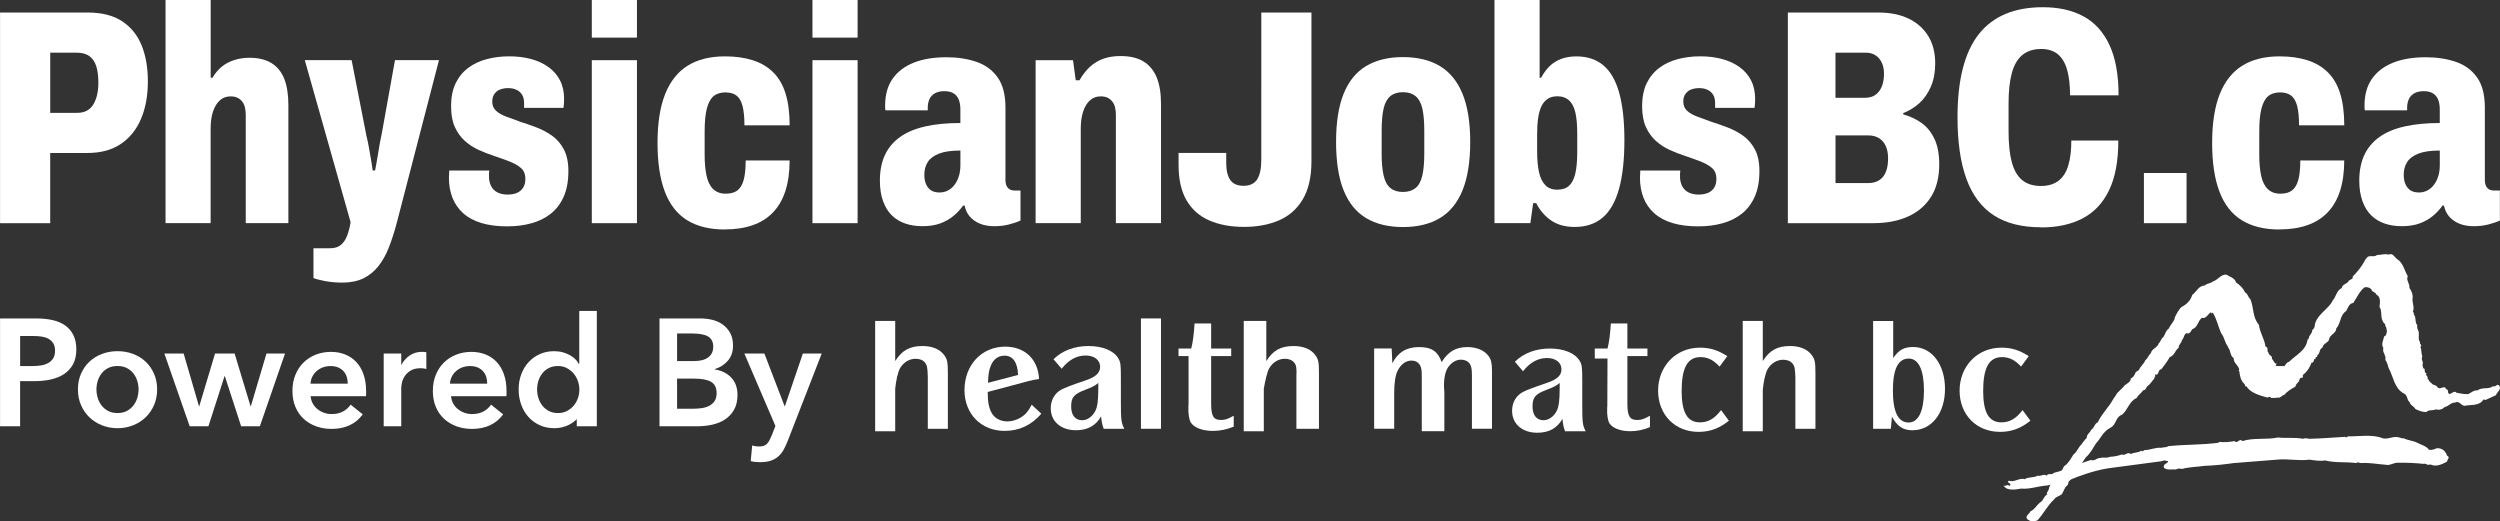 <?xml version="1.0" encoding="UTF-8"?>
<svg id="Layer_1" xmlns="http://www.w3.org/2000/svg" version="1.1" viewBox="0 0 997.03 207.9">
  <rect x="0" y="0" width="997.03" height="207.9" fill="#333333" stroke="none"/>
  <!-- Generator: Adobe Illustrator 29.6.1, SVG Export Plug-In . SVG Version: 2.1.1 Build 9)  -->
  <defs>
    <style>
      .st0 {
        fill: #fff;
      }
    </style>
  </defs>
  <g>
    <path class="st0" d="M.02,89.01V5h35c5.57,0,10.12,1.15,13.63,3.44,3.51,2.3,6.12,5.48,7.8,9.58s2.52,8.93,2.52,14.49-.9,10.6-2.71,14.86c-1.8,4.25-4.48,7.6-8.05,10.02s-8.01,3.62-13.33,3.62h-14.86v28H0h.02ZM20.03,45h10.83c2.87,0,4.98-1.11,6.34-3.32s2.03-5.12,2.03-8.74c0-2.62-.29-4.82-.86-6.59s-1.5-3.09-2.77-4c-1.27-.9-2.97-1.35-5.1-1.35h-10.47v24h.01Z"/>
    <path class="st0" d="M66.02,89V0h18v31h.73c1.04-1.79,2.28-3.26,3.69-4.41s3.07-2.02,4.96-2.63c1.9-.62,3.94-.92,6.11-.92,3.55,0,6.48.72,8.78,2.14,2.3,1.43,4,3.53,5.09,6.3,1.09,2.78,1.63,6.28,1.63,10.53v46.99h-17v-42.93c0-1.23-.1-2.29-.32-3.2-.22-.9-.56-1.68-1.08-2.34-.5-.66-1.14-1.17-1.89-1.54-.76-.37-1.68-.55-2.78-.55-1.68,0-3.11.53-4.29,1.6-1.18,1.07-2.08,2.56-2.71,4.49-.64,1.93-.94,4.2-.94,6.83v37.64h-18Z"/>
    <path class="st0" d="M136.35,112.7c-2.36,0-4.59-.21-6.71-.6-2.11-.41-3.66-.81-4.63-1.22v-11.88h6.62c1.79,0,3.23-.43,4.28-1.29s1.9-2.08,2.51-3.68c.62-1.59,1.09-3.41,1.4-5.45l-18.26-64.59h18.67l5.97,30.47c.33,1.22.62,2.65.91,4.27s.56,3.25.85,4.87.51,3.09.67,4.39h.97c.16-.97.37-2.09.61-3.35s.47-2.58.67-3.96c.2-1.38.43-2.7.67-3.96s.49-2.46.73-3.6l5.24-29.13h17.55l-16.69,64.34c-.97,3.74-2.05,7.13-3.23,10.18-1.18,3.05-2.62,5.63-4.33,7.74-1.7,2.11-3.72,3.72-6.03,4.82s-5.14,1.64-8.47,1.64h0Z"/>
    <path class="st0" d="M202.39,90.28c-4.03,0-7.52-.45-10.46-1.35s-5.36-2.21-7.26-3.94c-1.9-1.72-3.3-3.77-4.24-6.15-.92-2.38-1.39-5-1.39-7.88,0-.41.02-.88.06-1.41s.06-1.05.06-1.54h15.97c-.08.49-.12.92-.12,1.29v1.17c0,1.4.29,2.64.85,3.75s1.41,1.95,2.54,2.52c1.13.57,2.46.86,3.99.86,1.37,0,2.58-.2,3.63-.61,1.04-.41,1.9-1.09,2.54-2.03.65-.94.96-2.15.96-3.63,0-1.89-.6-3.34-1.81-4.37-1.21-1.02-2.78-1.91-4.72-2.64-1.94-.74-3.99-1.48-6.16-2.21-2.02-.66-4.01-1.43-5.99-2.34-1.98-.9-3.79-2.09-5.45-3.57-1.65-1.48-2.98-3.32-3.99-5.54-1.01-2.21-1.51-5-1.51-8.37s.6-6.55,1.81-9.05,2.88-4.55,5.01-6.15c2.13-1.6,4.61-2.77,7.43-3.51s5.8-1.11,8.95-1.11,5.93.35,8.58,1.04c2.66.7,4.99,1.76,7.01,3.2s3.57,3.22,4.66,5.35,1.63,4.59,1.63,7.39c0,.58-.02,1.21-.06,1.91-.04.7-.1,1.25-.18,1.66h-15.72v-1.97c0-1.31-.27-2.4-.79-3.26s-1.27-1.52-2.24-1.97c-.96-.45-2.09-.68-3.38-.68-.81,0-1.61.1-2.42.31-.81.21-1.49.53-2.05.98-.56.45-1.01,1.01-1.33,1.66-.32.66-.48,1.48-.48,2.46,0,1.48.5,2.69,1.51,3.63,1,.94,2.38,1.72,4.11,2.34s3.57,1.29,5.51,2.03c2.09.66,4.28,1.41,6.53,2.28,2.25.86,4.34,1.97,6.22,3.32,1.9,1.35,3.45,3.16,4.66,5.41,1.21,2.26,1.82,5.15,1.82,8.68,0,4.02-.63,7.43-1.88,10.22-1.25,2.79-2.96,5.04-5.14,6.77-2.17,1.72-4.74,3-7.68,3.81-2.94.82-6.14,1.23-9.62,1.23l.02.02Z"/>
    <path class="st0" d="M236.02,15V0h18v15h-18ZM236.02,89V24h18v65h-18Z"/>
    <path class="st0" d="M289.02,91.52c-6.01,0-11-1.23-14.98-3.69s-6.94-6.25-8.89-11.38c-1.95-5.12-2.92-11.61-2.92-19.45s1.01-14.43,3.05-19.51,5.04-8.86,9.01-11.32,8.93-3.69,14.85-3.69c4.07,0,7.7.5,10.92,1.5,3.22,1,5.95,2.58,8.19,4.75,2.24,2.17,3.91,5,5.02,8.5,1.09,3.5,1.65,7.76,1.65,12.76h-18.03c0-3.25-.26-5.84-.76-7.76-.51-1.91-1.31-3.29-2.42-4.13-1.1-.83-2.58-1.25-4.44-1.25s-3.51.5-4.7,1.5c-1.19,1-2.07,2.62-2.66,4.88-.59,2.25-.89,5.34-.89,9.25v9.25c0,3.25.26,6.05.76,8.38.51,2.34,1.39,4.11,2.66,5.32,1.27,1.21,2.92,1.81,4.95,1.81s3.49-.42,4.63-1.25,1.99-2.21,2.54-4.13.83-4.54.83-7.88h17.52c0,4.59-.55,8.61-1.65,12.07s-2.76,6.33-4.95,8.63c-2.2,2.3-4.91,4.01-8.12,5.12-3.22,1.13-6.95,1.69-11.17,1.69h0Z"/>
    <path class="st0" d="M324.02,15V0h18v15h-18ZM324.02,89V24h18v65h-18Z"/>
    <path class="st0" d="M367.76,90.2c-2.42,0-4.67-.35-6.73-1.05-2.06-.71-3.84-1.78-5.33-3.24-1.5-1.45-2.67-3.34-3.52-5.68-.85-2.32-1.27-5.07-1.27-8.23,0-3.9.67-7.3,2-10.16s3.33-5.25,6-7.17c2.67-1.92,6.02-3.32,10.05-4.24s8.73-1.37,14.05-1.37v-5.44c0-1.56-.23-2.87-.67-3.94-.44-1.06-1.13-1.88-2.05-2.46-.92-.57-2.14-.86-3.67-.86s-2.79.29-3.79.86c-1.01.58-1.72,1.35-2.16,2.34-.44.98-.67,2.09-.67,3.32v1.11h-16.88c-.08-.33-.12-.65-.12-.97v-.97c0-4.21.98-7.75,2.94-10.58s4.77-4.99,8.41-6.45,7.99-2.19,13.07-2.19c4.42,0,8.41.61,11.97,1.82,3.56,1.22,6.39,3.28,8.47,6.2,2.09,2.92,3.13,6.93,3.13,12.05v28.95c0,1.3.31,2.31.92,3.04.61.73,1.54,1.1,2.76,1.1h2.32v11.97c-1.29.59-2.83,1.1-4.6,1.56-1.77.46-3.71.69-5.81.69-2.27,0-4.22-.35-5.88-1.05-1.65-.71-2.98-1.66-4-2.87s-1.67-2.64-2-4.3h-.61c-1.05,1.5-2.32,2.87-3.81,4.11-1.5,1.25-3.25,2.24-5.27,2.99-2.02.75-4.44,1.12-7.27,1.12l-.02-.03ZM374.67,76.77c1.23,0,2.36-.27,3.38-.8,1.02-.53,1.91-1.29,2.64-2.28.74-.98,1.31-2.13,1.72-3.44.41-1.31.61-2.79.61-4.43v-5.78c-3.61,0-6.46.41-8.55,1.23s-3.59,1.95-4.49,3.38c-.9,1.44-1.35,3.14-1.35,5.1,0,1.48.25,2.75.74,3.81.49,1.07,1.17,1.87,2.03,2.4s1.95.8,3.26.8h0Z"/>
    <path class="st0" d="M413.02,89V24h14.91l1.09,8h1.49c1.24-2.14,2.63-3.94,4.2-5.38,1.57-1.44,3.36-2.51,5.38-3.22s4.26-1.05,6.74-1.05c3.79,0,6.87.72,9.21,2.16,2.35,1.45,4.1,3.57,5.26,6.36,1.16,2.8,1.73,6.34,1.73,10.64v47.48h-18v-42.93c0-1.23-.1-2.29-.32-3.2-.22-.9-.56-1.68-1.08-2.34-.5-.66-1.14-1.17-1.89-1.54-.76-.37-1.68-.55-2.78-.55-1.68,0-3.11.53-4.29,1.6s-2.08,2.56-2.71,4.49c-.64,1.93-.94,4.2-.94,6.83v37.64h-18Z"/>
    <path class="st0" d="M496.1,90.48c-5.31,0-9.91-.86-13.83-2.57s-6.94-4.38-9.06-8.01-3.18-8.33-3.18-14.13v-4.77h19v3.92c0,3.02.54,5.3,1.61,6.85s2.85,2.33,5.32,2.33,4.37-.88,5.45-2.63,1.61-4.35,1.61-7.77V5h20v59.32c0,6.19-1.14,11.24-3.42,15.1-2.29,3.88-5.44,6.68-9.49,8.44-4.04,1.75-8.71,2.63-14.01,2.63h0Z"/>
    <path class="st0" d="M559.53,90.55c-5.82,0-10.72-1.19-14.7-3.57-3.98-2.38-6.97-6.07-8.98-11.07s-3.01-11.44-3.01-19.31,1-14.19,3.01-19.19,5-8.69,8.98-11.07,8.88-3.57,14.7-3.57,10.72,1.19,14.7,3.57c3.98,2.38,6.99,6.07,9.04,11.07s3.07,11.4,3.07,19.19-1.03,14.31-3.07,19.31c-2.05,5-5.06,8.69-9.04,11.07s-8.88,3.57-14.7,3.57ZM559.52,76.55c2.05,0,3.71-.51,4.99-1.54,1.27-1.02,2.17-2.66,2.71-4.93.53-2.25.8-5.19.8-8.8v-9.11c0-3.77-.27-6.77-.8-8.99-.53-2.21-1.44-3.83-2.71-4.87-1.27-1.02-2.93-1.54-4.99-1.54s-3.71.51-4.99,1.54c-1.27,1.03-2.17,2.64-2.71,4.87-.53,2.21-.8,5.22-.8,8.99v9.11c0,3.61.27,6.55.8,8.8.53,2.26,1.43,3.9,2.71,4.93,1.27,1.03,2.93,1.54,4.99,1.54Z"/>
    <path class="st0" d="M628.09,90.51c-3.87,0-7.06-.88-9.57-2.65s-4.47-4.06-5.86-6.86h-1.22l-1.11,8h-14.31V0h18v31h.61c.9-1.73,2-3.23,3.27-4.51s2.82-2.26,4.63-2.96,3.86-1.04,6.17-1.04c4.28,0,7.84,1.17,10.68,3.52s4.96,5.98,6.35,10.92,2.1,11.28,2.1,19.01-.72,14.3-2.16,19.44c-1.45,5.15-3.62,8.95-6.54,11.42-2.92,2.47-6.61,3.7-11.05,3.7h.01ZM621.02,75.65c2.03,0,3.62-.53,4.76-1.59,1.15-1.05,1.97-2.68,2.48-4.89.51-2.2.76-5,.76-8.38v-7.54c0-3.47-.26-6.29-.76-8.44-.51-2.16-1.35-3.77-2.54-4.82s-2.71-1.59-4.57-1.59c-1.53,0-2.8.32-3.81.95-1.01.64-1.84,1.57-2.48,2.8-.63,1.23-1.1,2.8-1.39,4.7-.3,1.91-.44,4.13-.44,6.67v7.03c0,3.22.26,5.95.76,8.19s1.35,3.95,2.54,5.14,2.75,1.78,4.7,1.78v.02Z"/>
    <path class="st0" d="M677.39,90.28c-4.03,0-7.52-.45-10.46-1.35s-5.36-2.21-7.26-3.94c-1.9-1.72-3.3-3.77-4.24-6.15-.92-2.38-1.39-5-1.39-7.88,0-.41.02-.88.06-1.41s.06-1.05.06-1.54h15.97c-.08.49-.12.92-.12,1.29v1.17c0,1.4.29,2.64.85,3.75s1.41,1.95,2.54,2.52c1.13.57,2.46.86,3.99.86,1.37,0,2.58-.2,3.63-.61,1.04-.41,1.9-1.09,2.54-2.03.65-.94.96-2.15.96-3.63,0-1.89-.6-3.34-1.81-4.37-1.21-1.02-2.78-1.91-4.72-2.64-1.94-.74-3.99-1.48-6.16-2.21-2.02-.66-4.01-1.43-5.99-2.34-1.98-.9-3.79-2.09-5.45-3.57-1.65-1.48-2.98-3.32-3.99-5.54-1.01-2.21-1.51-5-1.51-8.37s.6-6.55,1.81-9.05c1.21-2.5,2.88-4.55,5.01-6.15s4.61-2.77,7.43-3.51,5.8-1.11,8.95-1.11,5.93.35,8.58,1.04c2.66.7,4.99,1.76,7.01,3.2s3.57,3.22,4.66,5.35,1.63,4.59,1.63,7.39c0,.58-.02,1.21-.06,1.91-.04.7-.1,1.25-.18,1.66h-15.72v-1.97c0-1.31-.27-2.4-.79-3.26-.52-.86-1.27-1.52-2.24-1.97-.96-.45-2.09-.68-3.38-.68-.81,0-1.61.1-2.42.31-.81.21-1.49.53-2.05.98s-1.01,1.01-1.33,1.66c-.32.66-.48,1.48-.48,2.46,0,1.48.5,2.69,1.51,3.63,1,.94,2.38,1.72,4.11,2.34s3.57,1.29,5.51,2.03c2.09.66,4.28,1.41,6.53,2.28,2.25.86,4.34,1.97,6.22,3.32,1.9,1.35,3.45,3.16,4.66,5.41,1.21,2.26,1.82,5.15,1.82,8.68,0,4.02-.63,7.43-1.88,10.22-1.25,2.79-2.96,5.04-5.14,6.77-2.17,1.72-4.74,3-7.68,3.81-2.94.82-6.14,1.23-9.62,1.23l.02.02Z"/>
    <path class="st0" d="M713.02,89V5h36.19c4.58,0,8.55.8,11.9,2.39s5.96,3.9,7.85,6.91c1.89,3.02,2.82,6.68,2.82,11,0,3.51-.57,6.58-1.72,9.24-1.15,2.65-2.66,4.83-4.54,6.54-1.89,1.71-4.05,3.06-6.5,4.04v.49c2.7.74,5.13,1.88,7.3,3.42,2.16,1.55,3.88,3.67,5.16,6.36,1.27,2.69,1.91,6.07,1.91,10.15,0,5.22-1.11,9.56-3.31,13.02-2.2,3.47-5.28,6.07-9.21,7.82s-8.51,2.62-13.74,2.62h-34.1ZM732.03,39h11.8c1.7,0,3.11-.41,4.19-1.22,1.1-.81,1.93-1.93,2.49-3.34s.85-3.11.85-5.04c0-2.51-.65-4.54-1.95-6.08s-3.09-2.31-5.35-2.31h-12.05v18h0ZM732.02,73h13.07c2.55,0,4.5-.82,5.86-2.47,1.35-1.64,2.04-4.11,2.04-7.4,0-1.8-.29-3.39-.86-4.75-.57-1.35-1.46-2.43-2.65-3.21-1.19-.78-2.65-1.17-4.38-1.17h-13.07v18.99h0Z"/>
    <path class="st0" d="M813.97,90.64c-7.65,0-13.91-1.58-18.8-4.75s-8.53-7.99-10.91-14.48c-2.39-6.49-3.58-14.71-3.58-24.65,0-14.95,2.84-26.01,8.51-33.16,5.67-7.15,14.18-10.72,25.52-10.72,6.32,0,11.73,1.21,16.21,3.64,4.48,2.43,7.93,6.22,10.35,11.41,2.43,5.18,3.64,11.88,3.64,20.09h-19.35c0-4.03-.39-7.42-1.17-10.17-.78-2.76-2.01-4.83-3.7-6.22s-3.88-2.09-6.59-2.09c-3.13,0-5.65.8-7.58,2.41-1.93,1.6-3.33,4.01-4.19,7.22s-1.29,7.24-1.29,12.08v11.21c0,4.93.43,9,1.29,12.21.86,3.21,2.23,5.59,4.13,7.15,1.89,1.56,4.4,2.35,7.52,2.35,2.8,0,5.09-.68,6.91-2.03,1.8-1.35,3.13-3.39,3.95-6.1s1.23-6.04,1.23-9.98h18.74c0,8.06-1.21,14.63-3.64,19.72-2.43,5.1-5.93,8.86-10.54,11.28-4.6,2.43-10.15,3.64-16.64,3.64h0Z"/>
    <path class="st0" d="M855.02,89v-20h17v20h-17Z"/>
    <path class="st0" d="M909.02,91.52c-6.01,0-11-1.23-14.98-3.69-3.97-2.46-6.94-6.25-8.89-11.38-1.95-5.12-2.92-11.61-2.92-19.45s1.01-14.43,3.05-19.51c2.03-5.08,5.04-8.86,9.01-11.32s8.93-3.69,14.85-3.69c4.07,0,7.7.5,10.92,1.5,3.22,1,5.95,2.58,8.19,4.75s3.91,5,5.02,8.5c1.09,3.5,1.65,7.76,1.65,12.76h-18.03c0-3.25-.26-5.84-.76-7.76-.51-1.91-1.31-3.29-2.42-4.13-1.1-.83-2.58-1.25-4.44-1.25s-3.51.5-4.7,1.5c-1.19,1-2.07,2.62-2.66,4.88-.59,2.25-.89,5.34-.89,9.25v9.25c0,3.25.26,6.05.76,8.38.51,2.34,1.39,4.11,2.66,5.32,1.27,1.21,2.92,1.81,4.95,1.81s3.49-.42,4.63-1.25,1.99-2.21,2.54-4.13.83-4.54.83-7.88h17.52c0,4.59-.55,8.61-1.65,12.07-1.1,3.46-2.76,6.33-4.95,8.63s-4.91,4.01-8.12,5.12c-3.22,1.13-6.95,1.69-11.17,1.69h0Z"/>
    <path class="st0" d="M957.76,90.2c-2.42,0-4.67-.35-6.73-1.05-2.06-.71-3.84-1.78-5.33-3.24-1.5-1.45-2.67-3.34-3.52-5.68-.85-2.32-1.27-5.07-1.27-8.23,0-3.9.67-7.3,2-10.16s3.33-5.25,6-7.17c2.67-1.92,6.02-3.32,10.05-4.24,4.04-.91,8.73-1.37,14.05-1.37v-5.44c0-1.56-.23-2.87-.67-3.94-.44-1.06-1.13-1.88-2.05-2.46-.92-.57-2.14-.86-3.67-.86s-2.79.29-3.79.86c-1.01.58-1.72,1.35-2.16,2.34-.44.98-.67,2.09-.67,3.32v1.11h-16.88c-.08-.33-.12-.65-.12-.97v-.97c0-4.21.98-7.75,2.94-10.58,1.97-2.84,4.77-4.99,8.41-6.45,3.64-1.46,7.99-2.19,13.07-2.19,4.42,0,8.41.61,11.97,1.82,3.56,1.22,6.39,3.28,8.47,6.2,2.09,2.92,3.13,6.93,3.13,12.05v28.95c0,1.3.31,2.31.92,3.04.61.73,1.54,1.1,2.76,1.1h2.32v11.97c-1.29.59-2.83,1.1-4.6,1.56-1.77.46-3.71.69-5.81.69-2.27,0-4.22-.35-5.88-1.05-1.65-.71-2.98-1.66-4-2.87-1.01-1.21-1.67-2.64-2-4.3h-.61c-1.05,1.5-2.32,2.87-3.81,4.11-1.5,1.25-3.25,2.24-5.27,2.99s-4.44,1.12-7.27,1.12l-.02-.03ZM964.67,76.77c1.23,0,2.36-.27,3.38-.8s1.91-1.29,2.64-2.28c.74-.98,1.31-2.13,1.72-3.44.41-1.31.61-2.79.61-4.43v-5.78c-3.61,0-6.46.41-8.55,1.23-2.09.82-3.59,1.95-4.49,3.38-.9,1.44-1.35,3.14-1.35,5.1,0,1.48.25,2.75.74,3.81.49,1.07,1.17,1.87,2.03,2.4.86.53,1.95.8,3.26.8h0Z"/>
  </g>
  <g>
    <g>
      <path class="st0" d="M954.18,101.53c.65.65,1.18,1.18,1.83,1.83,2.35,1.31,2.94,4.64,4.24,6.79-.78,1.7.85,2.81.65,4.7.91,1.11,1.5,2.81,1.24,4.37-.13,1.76.91,3.27.13,5.16.2.19.92.72.2.78,1.37,1.31.39,3.07,1.57,4.57-.19,1.18.2,1.63.59,2.61.2,1.57-.39,2.87.52,4.11-.39.91,1.11,1.11.13,1.89.52.98.26,2.55.78,3.72-.72,1.5.72,2.35,0,3.59.4.39.07,1.5.92,1.43,0,.72-.07,1.63.78,1.9-.72.78.78.98.33,1.89.52.59.85,1.63,1.56,1.83.26.91,1.83.79,2.22,1.44,1.18,1.96,2.87-1.04,3.72,1.11,1.3.13.13,1.7,1.44,1.9.85-.33,1.9-1.5,2.68-.52,1.5.26,3,.65,4.7.52,1.04-.52,2.28-1.63,3.59-1.44,2.09-1.5,4.37-.26,6.27-1.7,1.11.59,1.57-1.31,2.48-.19.98,1.43-.91,2.55-1.37,3.79-1.37.59-2.74,1.24-4.11,1.89-.33.19-.39-.39-.78-.2-1.77,2.75-4.96,1.96-7.64,2.55-1.5-.19-2.02-2.22-3.79-1.3-1.57-.07-2.55,1.5-4.05,1.76-.98.98-2.48,1.37-3.59.92-1.18.65-2.74,0-3.79,1.11-1.83-.06-2.87-.52-4.37-1.24-.39-1.04-2.02-1.43-2.22-2.68-1.37-1.04-.59-2.68-2.48-3.59-3.72-1.96-4.11-6.86-5.94-10.05-.33-1.11-.59-2.28-1.31-3.26.46-1.83-1.37-3-.78-4.7-1.04-1.5,0-3.2.33-4.7.98-.26.78-1.24,1.11-1.89-.26-.78-.07-1.76-.78-2.35.52-.65-.72-.98-.78-1.57-1.18-1.7-.26-4.24-1.44-5.94.2-1.7.59-3.92-1.24-4.9-.39-1.11-1.83-.98-2.03-2.15-.72-.65-1.83-1.05-2.81-.65-2.03,1.63-3.01,4.18-4.38,6.14-1.76.19-2.09,2.08-2.87,3.26-2.48,1.57-2.02,4.83-3.92,6.92-.06,2.15-2.74,2.35-2.94,4.7-.78,1.18-2.35,1.44-2.55,2.94-1.44.58-.85,2.48-2.16,3.13.46.98-1.24.39-.46,1.3-1.37,0-.32,1.57-1.76,1.57-.78,2.09-1.57,3.39-3.46,4.96-.06.39.19.91-.26,1.1-1.18-.32-.98,1.05-1.43,1.57-.39.39-1.18,1.11-1.24,1.89-1.57.92-3.33,1.89-4.38,3.26-1.04.2-1.76,1.57-2.87,1.11-.72.33-1.63.06-2.48.2-.32-.91-1.04-.2-1.57-.2-3.07-.85-6.72-1.89-8.29-4.5-.72.26-.46-.52-.65-.79-1.7-1.5-1.9-3.33-2.16-5.22-.33-.19-.33-.39,0-.59-.33-1.83-2.35-2.55-2.22-4.57-1.63-1.11-1.11-3.26-2.35-4.37.06-.06.13-.13.13-.13-1.37-1.63-1.44-3.85-2.81-5.48-1.24-2.87-1.7-5.48-3.27-8.16-.26-.06-.78.72-.65,0,0-.06-.13-.13-.13-.19-1.18.59-1.9,2.74-3.59,2.22-1.76,1.3-1.57,3.79-3.91,4.57-.33.59-.72,1.37-1.44,1.7-1.89-.72-1.63,1.83-2.67,2.67.06.98-1.5,1.89-1.24,2.94-1.57,1.18-1.57,3.07-3.59,3.79-.85,1.63-2.22,3.26-3.33,4.83-1.63.13-.65,2.68-2.61,2.09.26.2.06.59.13.92-.59-.06,0,.45-.33.65-.98,1.18-1.7,2.42-2.94,3.26-.33.52-.59,1.5-1.44,1.43-.72,1.05-2.09,1.96-2.68,3.14-3,1.24-3.52,4.89-5.94,6.72-2.48.78-2.09,3.92-4.57,5.16-2.74,1.31-3.98,4.44-5.74,6.27-1.37,2.15-2.15,3.85-4.11,5.61-.92,1.5-2.29,3.07-2.68,4.89-1.44,1.44-2.74,3.4-4.18,4.84.07.59-.19,1.17-.65,1.56-.72.46-1.05,1.7-1.57,2.55-.33,1.5-2.61,1.37-3.46,2.81-2.68,2.48-4.38,5.94-6.72,8.42-1.44.52-2.87.52-4.05-.59-.92-1.37.98-1.96,1.24-3,1.89-.78,2.68-2.87,4.37-3.92.98-.85,1.18-2.28,2.35-2.81-.52-.71.78-1.63.78-2.67,1.11-3.33,4.7-5.29,5.94-8.61,1.63-.98,2.81-3.13,3.79-4.7,1.04-.72,1.7-2.16,2.48-3.26.98-.85,1.83-2.61,2.81-3.33-.07-1.5,1.37-2.09,1.76-3.26,1.18-.59,1.37-2.55,2.68-3,.78-2.02,2.74-4.24,3.92-5.94,1.3-1.5,2.02-3.2,3.26-4.83.46-1.24,2.61-2.61,3.46-3.92.92-.78,2.48-1.3,2.48-2.81,1.17-.39,1.63-1.7,2.02-2.55.46-.33.91-.46,1.31-.92.39-1.17,1.96-2.35,2.48-3.79.98-.72,1.24-1.96,2.22-2.81.26-1.76,2.67-2.15,3.13-3.91.79-.65.85-1.89,1.83-2.48.78-1.17.98-2.67,2.22-3.46.52-1.44,2.41-3.14,2.35-4.38.72-1.5,1.63-3.33,2.81-4.24,1.89-.98,3.59-2.61,4.11-4.7,1.83-1.44,2.61-3.72,4.96-3.79.98-.91,2.48-.85,3.46-1.7,1.83-.52,2.94-2.75,5.16-2.68,1.44.85,3.46,1.37,3.92,3.13,1.63,1.05,2.94,2.48,3.66,4.05,1.11.39,1.11,1.96,2.02,2.55,1.5,3.33.78,7.25,3.46,10.32.39,3.2,2.22,5.61,2.61,8.61,1.57.59.19,1.9,1.3,2.55-.33.98,1.7,1.04,1.24,2.35.72.65.98,2.16,2.15,2.02-.26,0-.39.33-.59.46-.07.26.2.33.33.46h3.13c.52-.59.91-1.57,1.83-1.7,2.74-2.74,6.79-4.5,7.38-8.81.46-.33.65-.78.65-1.24.46-.92,1.37-1.63,1.24-2.81.72.13.46-.72.91-.91.13-4.83,5.75-7.18,7.25-10.71,1.37-1.5,1.44-3.85,3.6-4.96.26-1.7,2.28-1.57,2.8-2.87.52-.59,1.83-.59,1.57-1.7,1.83-1.83,3.65-4.11,4.7-6.13.39-.78.78-1.31,1.44-1.83,1.3-.46,2.48.26,3.59-.65,1.57.06,3-.65,4.57-.13.39-.26,1.11-.26,1.56,0l.03-.02Z"/>
      <path class="st0" d="M950.27,174.81c2.28.52,4.37-1.11,6.59-.33.59.13,1.31.46,1.83.33,1.7.85,3.66.92,5.35,1.77,1.57.85,3.52,1.24,4.7,2.81,1.25.2,2.16-.26,3.13-.65,2.09-.06,3.46,1.11,4.05,3,1.43.59,0,1.57,0,2.35-1.96,1.05-4.38,2.28-6.73,1.11-.98.65-1.76-.59-2.68-.2-3.39-.39-7.05-.52-10.44-.45-1.7.06-3.07,1.24-4.7.78-3.07-.19-6.46-.91-9.73-.65-.65,0-1.37-.65-1.89,0-4.44-.59-8.16,0-12.4-1.04-1.83.32-4.25,0-6.27-.33-4.38.59-8.68-.46-12.99,0-5.74.45-11.69.91-17.24,1.37-3.66.52-7.77.98-11.75,1.11-2.93.46-5.94.39-8.94,1.24-.85-.26-1.57-.26-2.35.2-1.5-.2-3.13.39-4.51-.46-.52-.26-.39-.98-.2-1.3.33-.66,1.5-.72,1.57-1.57-.78,0-1.63-.59-2.35,0-7.37.98-14.17,1.89-21.61,2.87-5.55.91-10.77,2.74-15.8,4.83-2.61.65-5.62,1.5-8.49,2.02-3.52.19-6.79,1.56-10.32,1.24-2.22.33-5.74,1.11-7.05-1.24.98.58,1.37-.79,2.35.19,1.43-1.11-1.7-1.31-.2-2.09,2.28.78,4.24-1.37,6.27-.59,1.37-1.04,3.46-.45,5.22-1.44,1.18.46,2.35-.91,3.59,0,.53-1.24,1.96,0,2.81-1.11,5.16-1.24,9.85-3.66,14.88-5.15,1.24.65,2.28-.85,3.59-.79,1.63-.39,2.61.2,3.92-.46,1.63-.06,3.2-.39,4.7-.92,1.31.65,2.35-1.3,3.59-.19,1.37-.72,3.13-.46,4.24-1.37.46.78.85-.26,1.44-.2,2.22-.06,4.05-1.11,6.4-.91.78-.26,2.22-.07,2.81-.65,6.79-.72,13.19-.46,20.11-1.37.07-.13.2-.2.26-.33,2.22.19,4.05.06,6.14-.33,1.24,1.31,1.76-1.37,3.13,0,4.37-1.44,9.53-.46,14.23-1.44,3.07.39,6.59-.13,9.92.52.46-.26,1.63-.26,2.35,0,4.9-.06,9.27-.52,14.56-.78.33.65.78-.26,1.25-.19,4.04.06,9.66-.92,13.64.78h.02Z"/>
      <g>
        <g>
          <path class="st0" d="M357.02,127.99v16.01c2.71-4.3,5.8-6,10.89-6,3.86,0,6.89,1.24,8.63,3.59,1.22,1.63,1.48,2.8,1.48,7.11v22.3h-8v-20.68c-.1-3.65-.29-4.63-1.08-5.67-.85-1.04-2.15-1.57-3.78-1.57-2.48,0-4.76,1.37-6.19,3.72-.91,1.63-1.63,5.02-1.95,8.22v16.98h-8v-44h8.01,0Z"/>
          <path class="st0" d="M394.02,152.66c.13-3,.33-4.69.85-6.06.98-3.07,3-4.76,5.74-4.76,3.33,0,5.22,2.67,5.41,7.7l-12,3.13h0ZM410.02,152.01c1.37-.39,2.93-.65,4.37-.85-.39-7.89-5.67-12.91-13.5-12.91-9.39,0-16.24,7.3-16.24,17.35,0,9.46,6.65,16.24,15.98,16.24,5.87,0,10.63-2.22,14.67-6.85l-3.85-3.59c-.98,1.83-1.56,2.68-2.41,3.59-1.89,1.89-4.7,3.07-7.3,3.07-2.8,0-5.15-1.3-6.33-3.52-1.04-1.96-1.5-4.24-1.5-8.22l16.11-4.3h0Z"/>
          <path class="st0" d="M438.01,155c0,4.69-.33,7.17-1.17,8.87-1.17,2.28-3.19,3.72-5.28,3.72-2.74,0-4.37-2.02-4.37-5.48,0-3.65,1.11-4.96,5.61-6.65,2.74-1.04,3.91-1.63,5.22-2.74v2.28h0ZM448.39,171c-1.24-2.41-1.37-3.52-1.37-10.89v-9.26c0-5.67-.13-6.39-1.04-7.96-1.83-3.06-6.26-4.89-11.87-4.89s-10.5,1.83-13.96,5.28l3.26,3.78c2.74-3.52,6-5.28,9.52-5.28s5.81,1.83,5.81,4.5c0,2.48-1.76,4.11-6.13,5.54-4.91,1.65-8,2.83-9.26,3.52-2.74,1.44-4.3,4.24-4.3,7.5,0,5.22,4.04,8.74,10.04,8.74,4.7,0,7.96-1.83,10.04-5.54.2,2.09.39,3.2,1.04,4.96h8.22,0Z"/>
          <path class="st0" d="M463.02,127v44h-8v-44h8Z"/>
          <path class="st0" d="M483.02,129.01v9.99h8v3h-8v18.91c0,5.09.93,6.58,3.97,6.58,1.61,0,2.86-.46,5.03-1.69v4.35c-2.7,1.12-5.39,1.7-8.28,1.7-4.14,0-7.42-1.25-8.8-3.28-.72-1.12-1.12-3.67-.99-6.5,0-.26,0-.52.06-.86v-19.21h-4v-3h5.07c.7-2.84,1.01-5.45,1.33-10h6.6Z"/>
          <path class="st0" d="M505.02,127.99v16.01c2.71-4.3,5.8-6,10.89-6,3.86,0,6.89,1.24,8.63,3.59,1.22,1.63,1.48,2.8,1.48,7.11v22.3h-9v-20.68c.15-3.65-.05-4.63-.83-5.67-.85-1.04-2.15-1.57-3.78-1.57-2.48,0-4.76,1.37-6.19,3.72-.91,1.63-1.63,5.02-2.2,8.22v16.98h-8v-44h9.01-.01Z"/>
        </g>
        <g>
          <path class="st0" d="M555.02,139.01l.26,5.85c2.26-4.37,5.63-6.44,10.68-6.44s7.51,1.81,8.99,5.98c2.65-4.24,5.7-5.98,10.29-5.98,3.62,0,6.67,1.28,8.35,3.47,1.03,1.35,1.43,2.89,1.43,5.79v23.3h-8v-21.22c-.02-2.74-.22-3.72-.87-4.7-.65-.98-2.02-1.63-3.46-1.63-2.22,0-4.3,1.44-5.54,3.65-.98,1.83-1.56,5.15-1.13,9.2v15.7h-9v-21.32c0-3.06-.13-3.85-.64-4.89-.71-1.3-1.85-1.96-3.52-1.96-2.18,0-4.22,1.5-5.43,3.98-.96,1.83-1.41,4.89-1.41,9v14.19h-8v-32h7,0Z"/>
          <path class="st0" d="M622.01,155c0,4.7-.33,7.17-1.17,8.87-1.18,2.28-3.2,3.72-5.28,3.72-2.74,0-4.37-2.02-4.37-5.48,0-3.65,1.11-4.96,5.61-6.65,2.74-1.04,3.91-1.63,5.22-2.74v2.28h0ZM632.39,172c-1.24-2.41-1.37-3.52-1.37-10.89v-9.26c0-5.67-.13-6.39-1.04-7.96-1.82-3.06-6.26-4.89-11.87-4.89s-10.5,1.83-13.96,5.28l3.26,3.78c2.74-3.52,6-5.28,9.52-5.28s5.8,1.83,5.8,4.5c0,2.48-1.76,4.11-6.13,5.54-4.91,1.65-8,2.83-9.26,3.52-2.74,1.44-4.3,4.24-4.3,7.5,0,5.22,4.04,8.74,10.04,8.74,4.69,0,7.96-1.83,10.04-5.54.2,2.09.39,3.2,1.04,4.96h8.23Z"/>
          <path class="st0" d="M649.02,128.99v10.01s8,0,8,0v3h-8v18.91c0,5.09.93,6.59,3.98,6.59,1.62,0,2.85-.46,5.02-1.69v4.54c-2.54,1.06-5.09,1.62-7.82,1.62-3.91,0-7.01-1.18-8.31-3.1-.68-1.06-1.06-3.47-.93-6.14,0-.25,0-.49.06-.81l.07-18.92h-5.07v-4h5.08c.7-2.84,1.01-5.45,1.33-10h6.59,0Z"/>
          <path class="st0" d="M685.79,146.2c-2.48-2.67-4.76-3.78-7.63-3.78-5.15,0-7.5,4.24-7.5,13.5,0,8.61,2.28,12.52,7.31,12.52,3.26,0,5.87-1.5,8.41-4.89l3.13,4.24c-3.85,3.07-7.56,4.44-12.13,4.44-9.39,0-16.11-6.85-16.11-16.43s6.91-17.15,16.7-17.15c3.98,0,7.17.98,10.89,3.39l-3.06,4.17h-.01Z"/>
          <path class="st0" d="M703.02,127.99v16.01c2.71-4.3,5.8-6,10.89-6,3.86,0,6.89,1.24,8.63,3.59,1.22,1.63,1.48,2.8,1.48,7.11v22.3h-8v-20.29c-.1-3.65-.29-4.63-1.08-5.67-.85-1.04-2.15-1.57-3.78-1.57-2.48,0-4.76,1.37-6.2,3.72-.91,1.63-1.63,5.02-1.94,8.22v16.59h-8v-44h8Z"/>
        </g>
        <g>
          <path class="st0" d="M761.23,143c3.91,0,6.07,4.56,6.07,12.72s-2.16,12.78-6.13,12.78c-4.17,0-6.26-4.24-6.26-12.78s2.09-12.72,6.33-12.72h-.01ZM747.02,127.99v43.01h7.07l.44-4.83c2.11,3.87,4.4,5.42,8.19,5.42,7.63,0,12.97-6.77,12.97-16.5s-5.21-16.7-12.72-16.7c-3.6,0-5.77,1.16-7.94,4.45v-14.83h-8Z"/>
          <path class="st0" d="M806.04,146.2c-2.48-2.67-4.76-3.78-7.63-3.78-5.15,0-7.5,4.24-7.5,13.5,0,8.61,2.28,12.52,7.3,12.52,3.26,0,5.87-1.5,8.41-4.89l3.13,4.24c-3.85,3.07-7.56,4.44-12.13,4.44-9.39,0-16.11-6.85-16.11-16.43s6.91-17.15,16.69-17.15c3.98,0,7.17.98,10.89,3.39l-3.06,4.17h.01Z"/>
        </g>
      </g>
    </g>
    <g>
      <path class="st0" d="M.03,127h14.32c2.45,0,4.67.22,6.63.66,1.96.44,3.66,1.17,5.06,2.17s2.49,2.29,3.25,3.86c.77,1.56,1.15,3.46,1.15,5.66,0,2.37-.44,4.36-1.33,5.96s-2.08,2.9-3.59,3.89-3.27,1.69-5.27,2.14c-2.01.44-4.14.66-6.39.66h-5.84v18H.02v-43.01h.01ZM13.02,145.99c1.17,0,2.29-.09,3.36-.26s2.01-.49,2.84-.95c.84-.45,1.49-1.08,1.99-1.86.49-.79.74-1.81.74-3.07s-.24-2.22-.74-2.98c-.49-.77-1.15-1.37-1.96-1.8s-1.74-.71-2.78-.86c-1.04-.14-2.11-.21-3.21-.21h-5.23v12h5Z"/>
      <path class="st0" d="M31.08,155.29c0-2.3.41-4.38,1.24-6.26.83-1.87,1.94-3.48,3.36-4.81,1.41-1.33,3.08-2.36,5.02-3.08s3.99-1.09,6.17-1.09,4.23.36,6.17,1.09,3.61,1.75,5.02,3.08c1.41,1.33,2.53,2.93,3.36,4.81.83,1.87,1.24,3.96,1.24,6.26s-.41,4.39-1.24,6.29c-.83,1.89-1.95,3.52-3.36,4.87s-3.08,2.41-5.02,3.17c-1.93.77-3.99,1.15-6.17,1.15s-4.23-.38-6.17-1.15c-1.93-.77-3.61-1.82-5.02-3.17-1.41-1.35-2.53-2.97-3.36-4.87-.83-1.89-1.24-3.99-1.24-6.29ZM38.46,155.29c0,1.13.17,2.26.51,3.39.34,1.13.86,2.14,1.54,3.02.68.89,1.55,1.61,2.6,2.18,1.05.57,2.3.85,3.75.85s2.7-.28,3.75-.85c1.05-.56,1.91-1.29,2.6-2.18.69-.89,1.2-1.89,1.54-3.02.34-1.13.51-2.26.51-3.39s-.17-2.25-.51-3.36c-.34-1.11-.86-2.11-1.54-2.99-.69-.89-1.55-1.6-2.6-2.15-1.05-.54-2.3-.82-3.75-.82s-2.7.27-3.75.82c-1.05.54-1.92,1.26-2.6,2.15-.69.89-1.2,1.88-1.54,2.99-.34,1.11-.51,2.23-.51,3.36Z"/>
      <path class="st0" d="M65.54,141h7.7l6.11,21h.12l6.29-21h7.81l6.35,21h.12l6.23-21h7.4l-10.03,29h-7.48l-6.49-20h-.12l-6.43,20h-7.48s-10.09-29-10.09-29Z"/>
      <path class="st0" d="M146.02,156.06v.97c0,.32-.02.64-.06.97h-22.07c.08,1.05.35,2.01.82,2.87.46.87,1.08,1.61,1.84,2.24.77.63,1.63,1.12,2.6,1.48s1.97.54,3.02.54c1.81,0,3.34-.33,4.59-1s2.28-1.58,3.08-2.75l4.84,3.87c-2.86,3.87-7.01,5.8-12.45,5.8-2.26,0-4.33-.35-6.23-1.06-1.89-.7-3.54-1.7-4.93-2.99s-2.48-2.87-3.26-4.75c-.79-1.87-1.18-4-1.18-6.38s.39-4.46,1.18-6.38c.79-1.91,1.86-3.55,3.23-4.9s2.99-2.4,4.87-3.14c1.87-.75,3.9-1.12,6.08-1.12,2.01,0,3.88.33,5.59,1,1.71.66,3.19,1.65,4.44,2.96,1.25,1.31,2.23,2.94,2.93,4.9.71,1.96,1.06,4.24,1.06,6.86h0ZM138.69,153c0-.93-.13-1.81-.39-2.66s-.68-1.59-1.24-2.24c-.56-.64-1.28-1.16-2.15-1.54s-1.88-.57-3.05-.57c-2.18,0-4.02.66-5.53,1.96-1.51,1.31-2.35,2.99-2.51,5.05h14.87Z"/>
      <path class="st0" d="M153.01,141h7.01v5h-.19c.81-1.69,1.92-3.06,3.38-4.11,1.44-1.05,3.13-1.57,5.06-1.57.28,0,.58,0,.91.03.32.02.6.07.85.15v6.65c-.48-.12-.9-.2-1.24-.24-.34-.04-.68-.06-1-.06-1.64,0-2.97.3-3.97.91-1.01.6-1.78,1.33-2.35,2.18-.57.85-.95,1.71-1.15,2.6s-.3,1.59-.3,2.12v15.34h-7v-29Z"/>
      <path class="st0" d="M202.02,156.06v.97c0,.32-.02.64-.06.97h-22.07c.08,1.05.35,2.01.82,2.87.46.87,1.08,1.61,1.84,2.24.77.63,1.63,1.12,2.6,1.48s1.97.54,3.02.54c1.81,0,3.34-.33,4.59-1s2.28-1.58,3.08-2.75l4.84,3.87c-2.86,3.87-7.01,5.8-12.45,5.8-2.26,0-4.33-.35-6.23-1.06-1.89-.7-3.54-1.7-4.93-2.99s-2.48-2.87-3.26-4.75c-.79-1.87-1.18-4-1.18-6.38s.39-4.46,1.18-6.38c.79-1.91,1.86-3.55,3.23-4.9s2.99-2.4,4.87-3.14c1.87-.75,3.9-1.12,6.08-1.12,2.01,0,3.88.33,5.59,1,1.71.66,3.19,1.65,4.44,2.96,1.25,1.31,2.23,2.94,2.93,4.9.71,1.96,1.06,4.24,1.06,6.86h0ZM194.31,153c0-.93-.13-1.81-.39-2.66s-.68-1.59-1.24-2.24c-.56-.64-1.28-1.16-2.15-1.54s-1.88-.57-3.05-.57c-2.18,0-4.02.66-5.53,1.96-1.51,1.31-2.35,2.99-2.51,5.05h14.87Z"/>
      <path class="st0" d="M238.01,170h-7.99v-4h1.05c-1.01,1.26-2.41,2.55-4.2,3.44s-3.72,1.33-5.77,1.33c-2.22,0-4.2-.41-5.95-1.24s-3.24-1.93-4.47-3.32c-1.23-1.39-2.18-3.02-2.84-4.9-.67-1.87-1-3.88-1-6.02s.34-4.13,1.03-5.98,1.65-3.47,2.9-4.84,2.74-2.45,4.47-3.23c1.73-.79,3.63-1.18,5.68-1.18,1.33,0,2.52.15,3.57.45,1.05.3,1.96.68,2.75,1.12s1.46.93,2.03,1.45c.56.52,1.03,1.03,1.39,1.92h.36v-21h7v46h0ZM214.2,155.29c0,1.13.17,2.26.51,3.39.34,1.13.86,2.14,1.54,3.02.68.89,1.55,1.61,2.6,2.18,1.05.57,2.28.85,3.69.85,1.33,0,2.52-.27,3.57-.82,1.05-.54,1.94-1.26,2.69-2.15s1.31-1.88,1.69-2.99.57-2.23.57-3.36-.19-2.26-.57-3.39-.95-2.14-1.69-3.02c-.75-.89-1.64-1.61-2.69-2.18-1.05-.56-2.24-.85-3.57-.85-1.41,0-2.64.27-3.69.82-1.05.54-1.91,1.26-2.6,2.15s-1.2,1.88-1.54,2.99c-.34,1.11-.51,2.23-.51,3.36Z"/>
      <path class="st0" d="M263.03,127h16.41c1.58,0,3.15.19,4.7.57,1.54.38,2.92,1.01,4.13,1.88,1.21.87,2.19,2,2.94,3.38.76,1.38,1.13,3.03,1.13,4.98,0,2.43-.68,4.43-2.03,6.01s-3.11,2.71-5.29,3.41v.12c2.65.36,4.84,1.42,6.54,3.16,1.7,1.74,2.56,4.07,2.56,6.98,0,2.35-.45,4.32-1.37,5.92-.91,1.6-2.11,2.88-3.6,3.86s-3.19,1.67-5.11,2.1c-1.93.42-3.87.63-5.86.63h-15.16v-43.01h0ZM270.03,144h6.7c2.51,0,4.42-.49,5.74-1.49s1.98-2.41,1.98-4.24-.68-3.26-2.04-4.07c-1.36-.8-3.47-1.2-6.34-1.2h-6.04v11h0ZM270.02,163h6.58c.93,0,1.94-.07,3.02-.2s2.09-.41,3-.85c.91-.42,1.67-1.05,2.27-1.86.6-.82.91-1.9.91-3.26,0-2.18-.74-3.69-2.22-4.55s-3.71-1.28-6.69-1.28h-6.87v11.99h0Z"/>
      <path class="st0" d="M296.85,141h8l8.06,21h.12l7.16-21h7.52l-13.65,35.08c-.52,1.32-1.08,2.5-1.68,3.52s-1.32,1.88-2.17,2.59-1.83,1.23-2.98,1.59-2.52.54-4.12.54c-.6,0-1.21-.03-1.83-.09-.62-.06-1.25-.17-1.89-.33l.6-6.26c.48.16.96.27,1.41.33.46.06.9.09,1.29.09.77,0,1.4-.09,1.92-.27s.97-.46,1.32-.85c.36-.38.69-.86.97-1.41s.58-1.22.91-1.98l1.44-3.67-12.39-28.88h0Z"/>
    </g>
  </g>
</svg>
